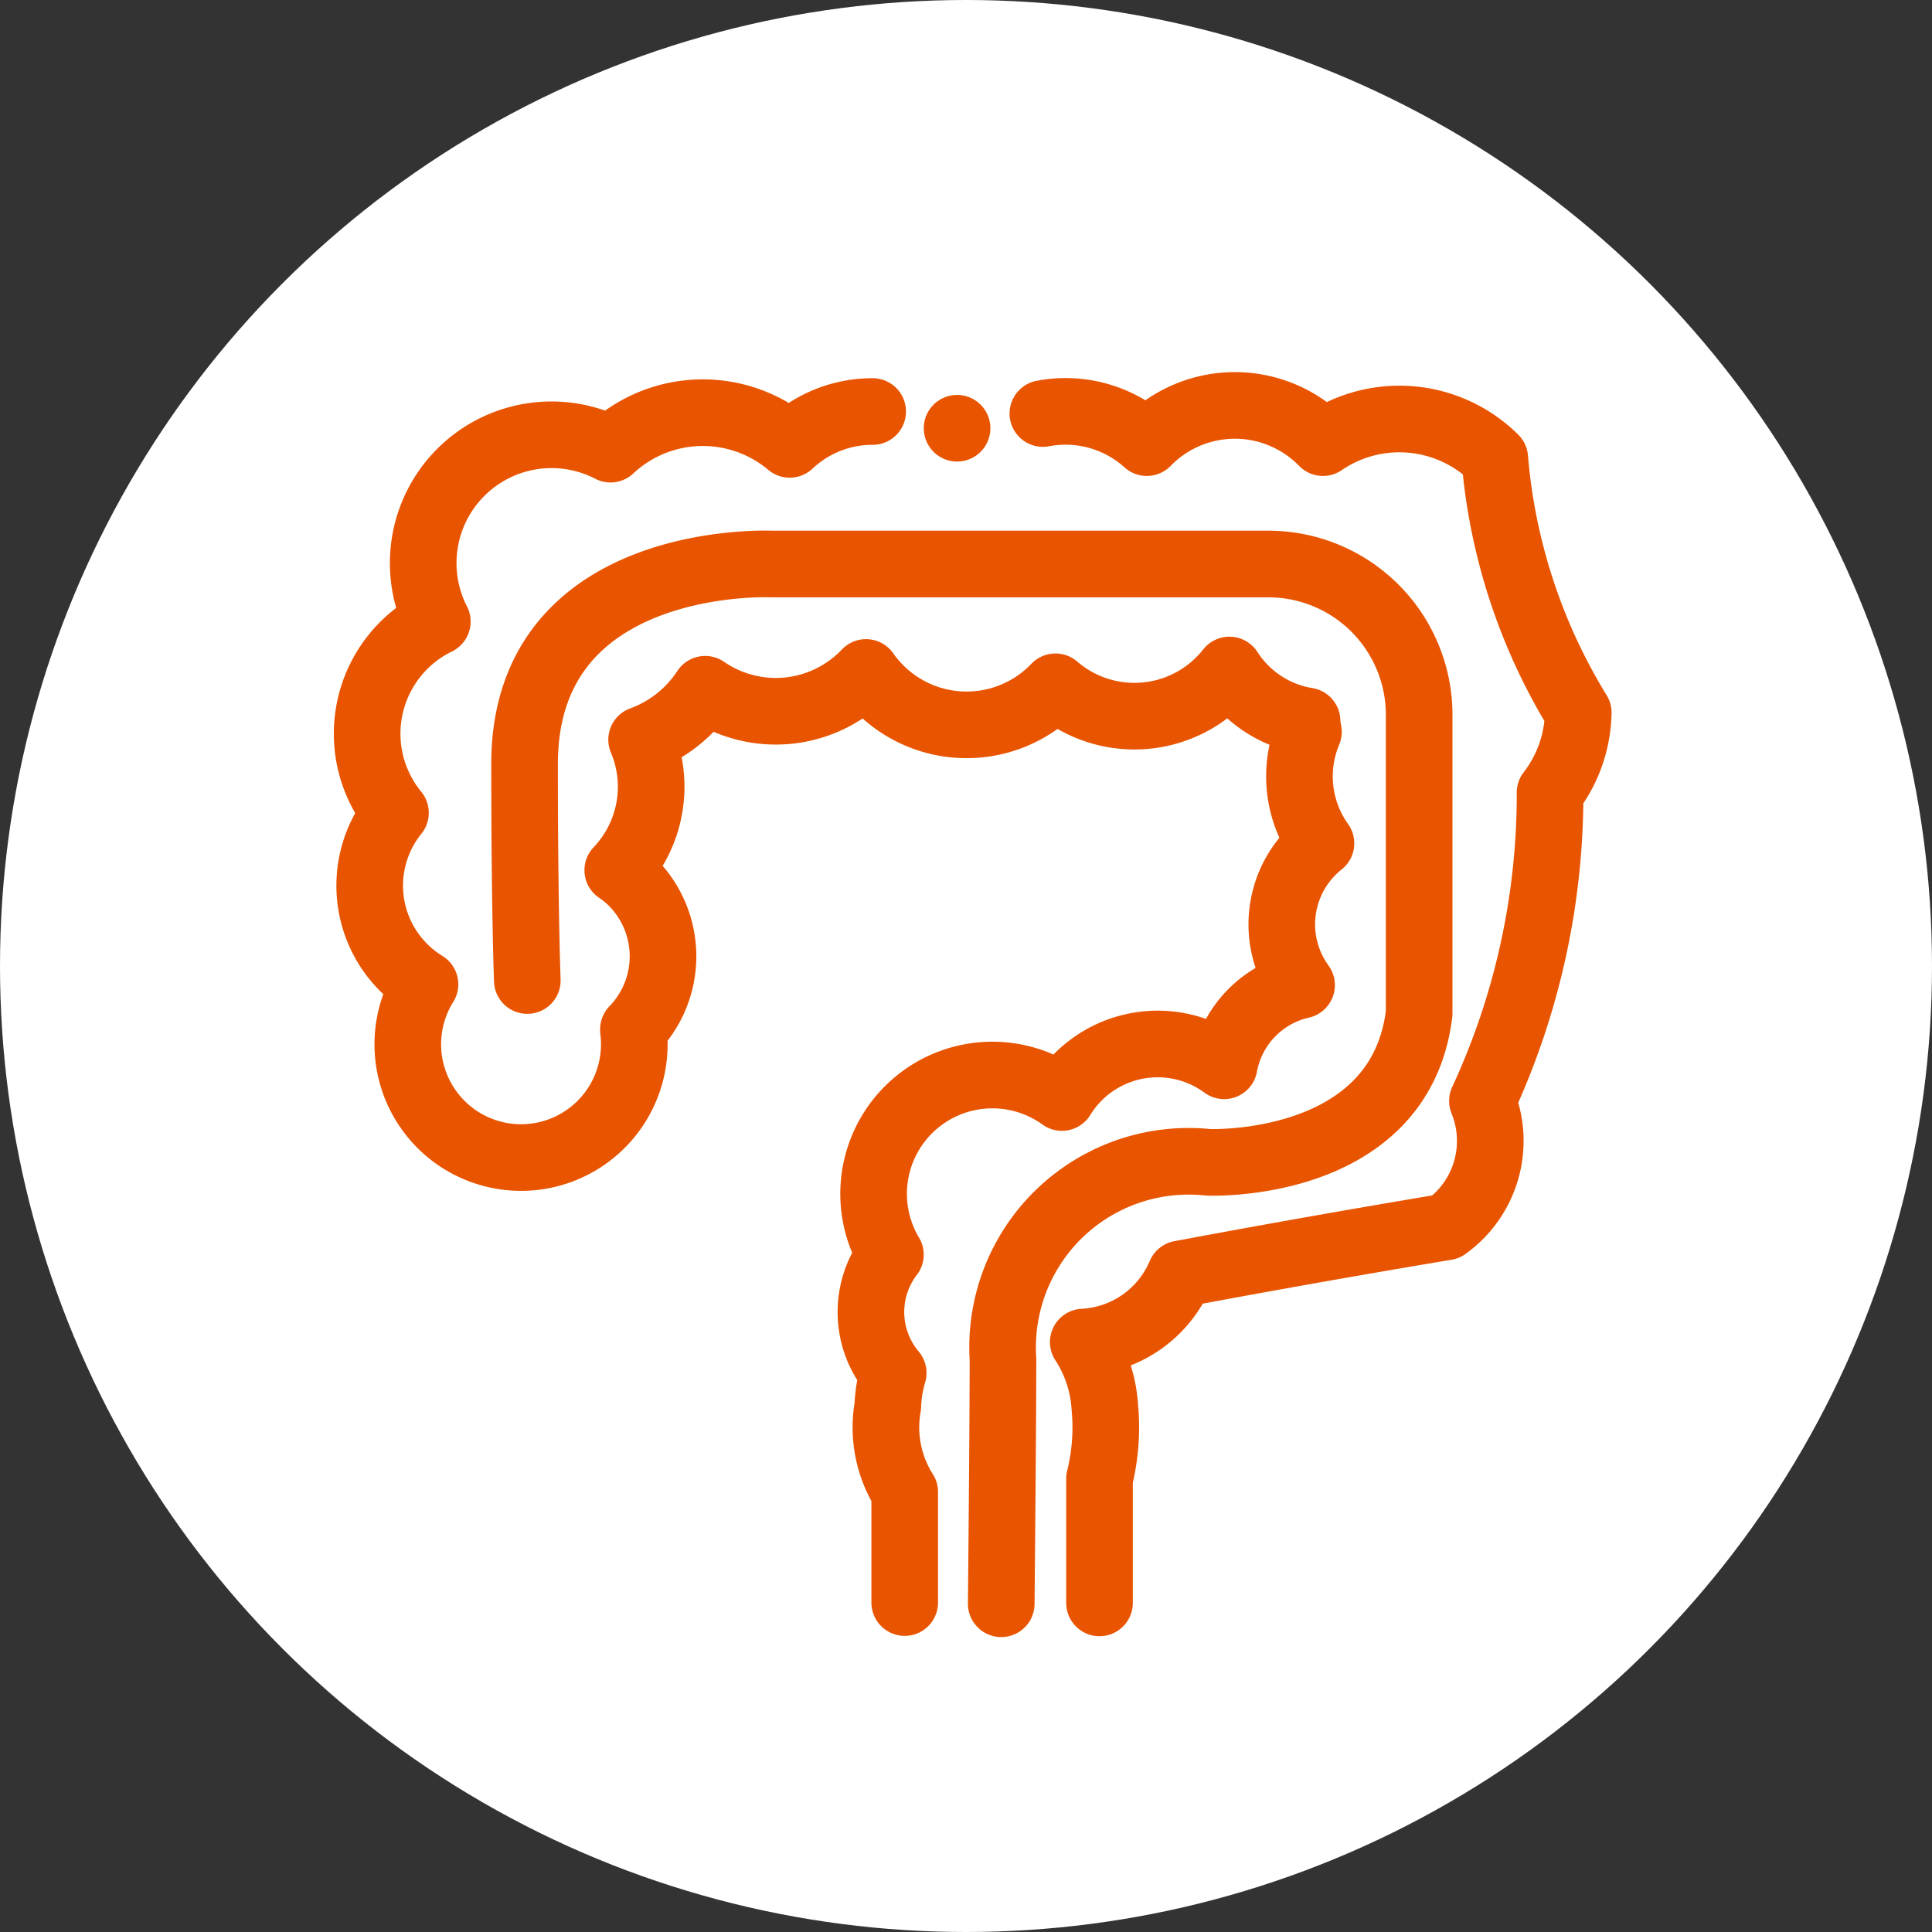 <svg id="グループ_5016" data-name="グループ 5016" xmlns="http://www.w3.org/2000/svg" width="29" height="29" viewBox="0 0 29 29">
  <rect x="0" y="0" width="29" height="29" fill="#333333" stroke="none"/>
  <circle id="楕円形_238" data-name="楕円形 238" cx="14.5" cy="14.5" r="14.5" fill="#fff"/>
  <g id="グループ_3530" data-name="グループ 3530" transform="translate(5.51 6.09)">
    <g id="グループ_3529" data-name="グループ 3529">
      <path id="パス_6940" data-name="パス 6940" d="M344.581,489.6a1.81,1.81,0,0,0-1.245.493,2.027,2.027,0,0,0-2.69.072,1.926,1.926,0,0,0-2.6,2.588,1.872,1.872,0,0,0-.628,2.871,1.737,1.737,0,0,0,.258,2.443,1.773,1.773,0,0,0,.185.131,1.7,1.7,0,1,0,3.129.689s0-.009,0-.013a1.576,1.576,0,0,0-.035-2.228,1.549,1.549,0,0,0-.2-.161,1.816,1.816,0,0,0,.358-1.959,1.931,1.931,0,0,0,.954-.757,1.866,1.866,0,0,0,2.414-.252,1.843,1.843,0,0,0,2.844.215,1.813,1.813,0,0,0,2.558-.188c.018-.021.036-.042.053-.064a1.712,1.712,0,0,0,1.165.765c0,.055.012.109.021.163a1.727,1.727,0,0,0,.188,1.674,1.551,1.551,0,0,0-.291,2.128,1.524,1.524,0,0,0-1.162,1.211,1.679,1.679,0,0,0-.416-.224h0a1.687,1.687,0,0,0-2.019.7,1.783,1.783,0,0,0-2.575,2.359,1.416,1.416,0,0,0,.042,1.775,2.037,2.037,0,0,0-.081.5,1.807,1.807,0,0,0,.254,1.287v1.66" transform="translate(-336.992 -489.513)" fill="none" stroke="#e85400" stroke-linecap="round" stroke-linejoin="round" stroke-width="1"/>
      <path id="パス_6941" data-name="パス 6941" d="M367.981,507.312l0-1.864a3.2,3.2,0,0,0,.079-1.083,2.011,2.011,0,0,0-.323-.968,1.677,1.677,0,0,0,1.459-1.023,209.86,209.86,0,0,1,3.987-.706h0a1.587,1.587,0,0,0,.546-1.89,10.946,10.946,0,0,0,1.015-4.629,2.024,2.024,0,0,0,.423-1.2h0a8.666,8.666,0,0,1-1.253-3.818h0a2.033,2.033,0,0,0-2.579-.235,1.844,1.844,0,0,0-2.607-.037l-.037.037a1.822,1.822,0,0,0-1.56-.437" transform="translate(-356.987 -489.342)" fill="none" stroke="#e85400" stroke-linecap="round" stroke-linejoin="round" stroke-width="1"/>
    </g>
    <path id="パス_6942" data-name="パス 6942" d="M363.311,490.345h0" transform="translate(-354.455 -490.007)" fill="none" stroke="#e85400" stroke-linecap="round" stroke-linejoin="round" stroke-width="1"/>
    <path id="パス_6692" data-name="パス 6692" d="M344.058,502.645s-.041-1.057-.041-3.252c0-3.171,3.708-3,3.708-3h7.444a2.264,2.264,0,0,1,2.276,2.276v4.467c-.285,2.358-3.165,2.238-3.165,2.238a2.793,2.793,0,0,0-3.082,2.956c0,1-.026,3.67-.026,3.67" transform="translate(-341.653 -494.017)" fill="none" stroke="#e85400" stroke-linecap="round" stroke-linejoin="round" stroke-width="1"/>
  </g>
</svg>
